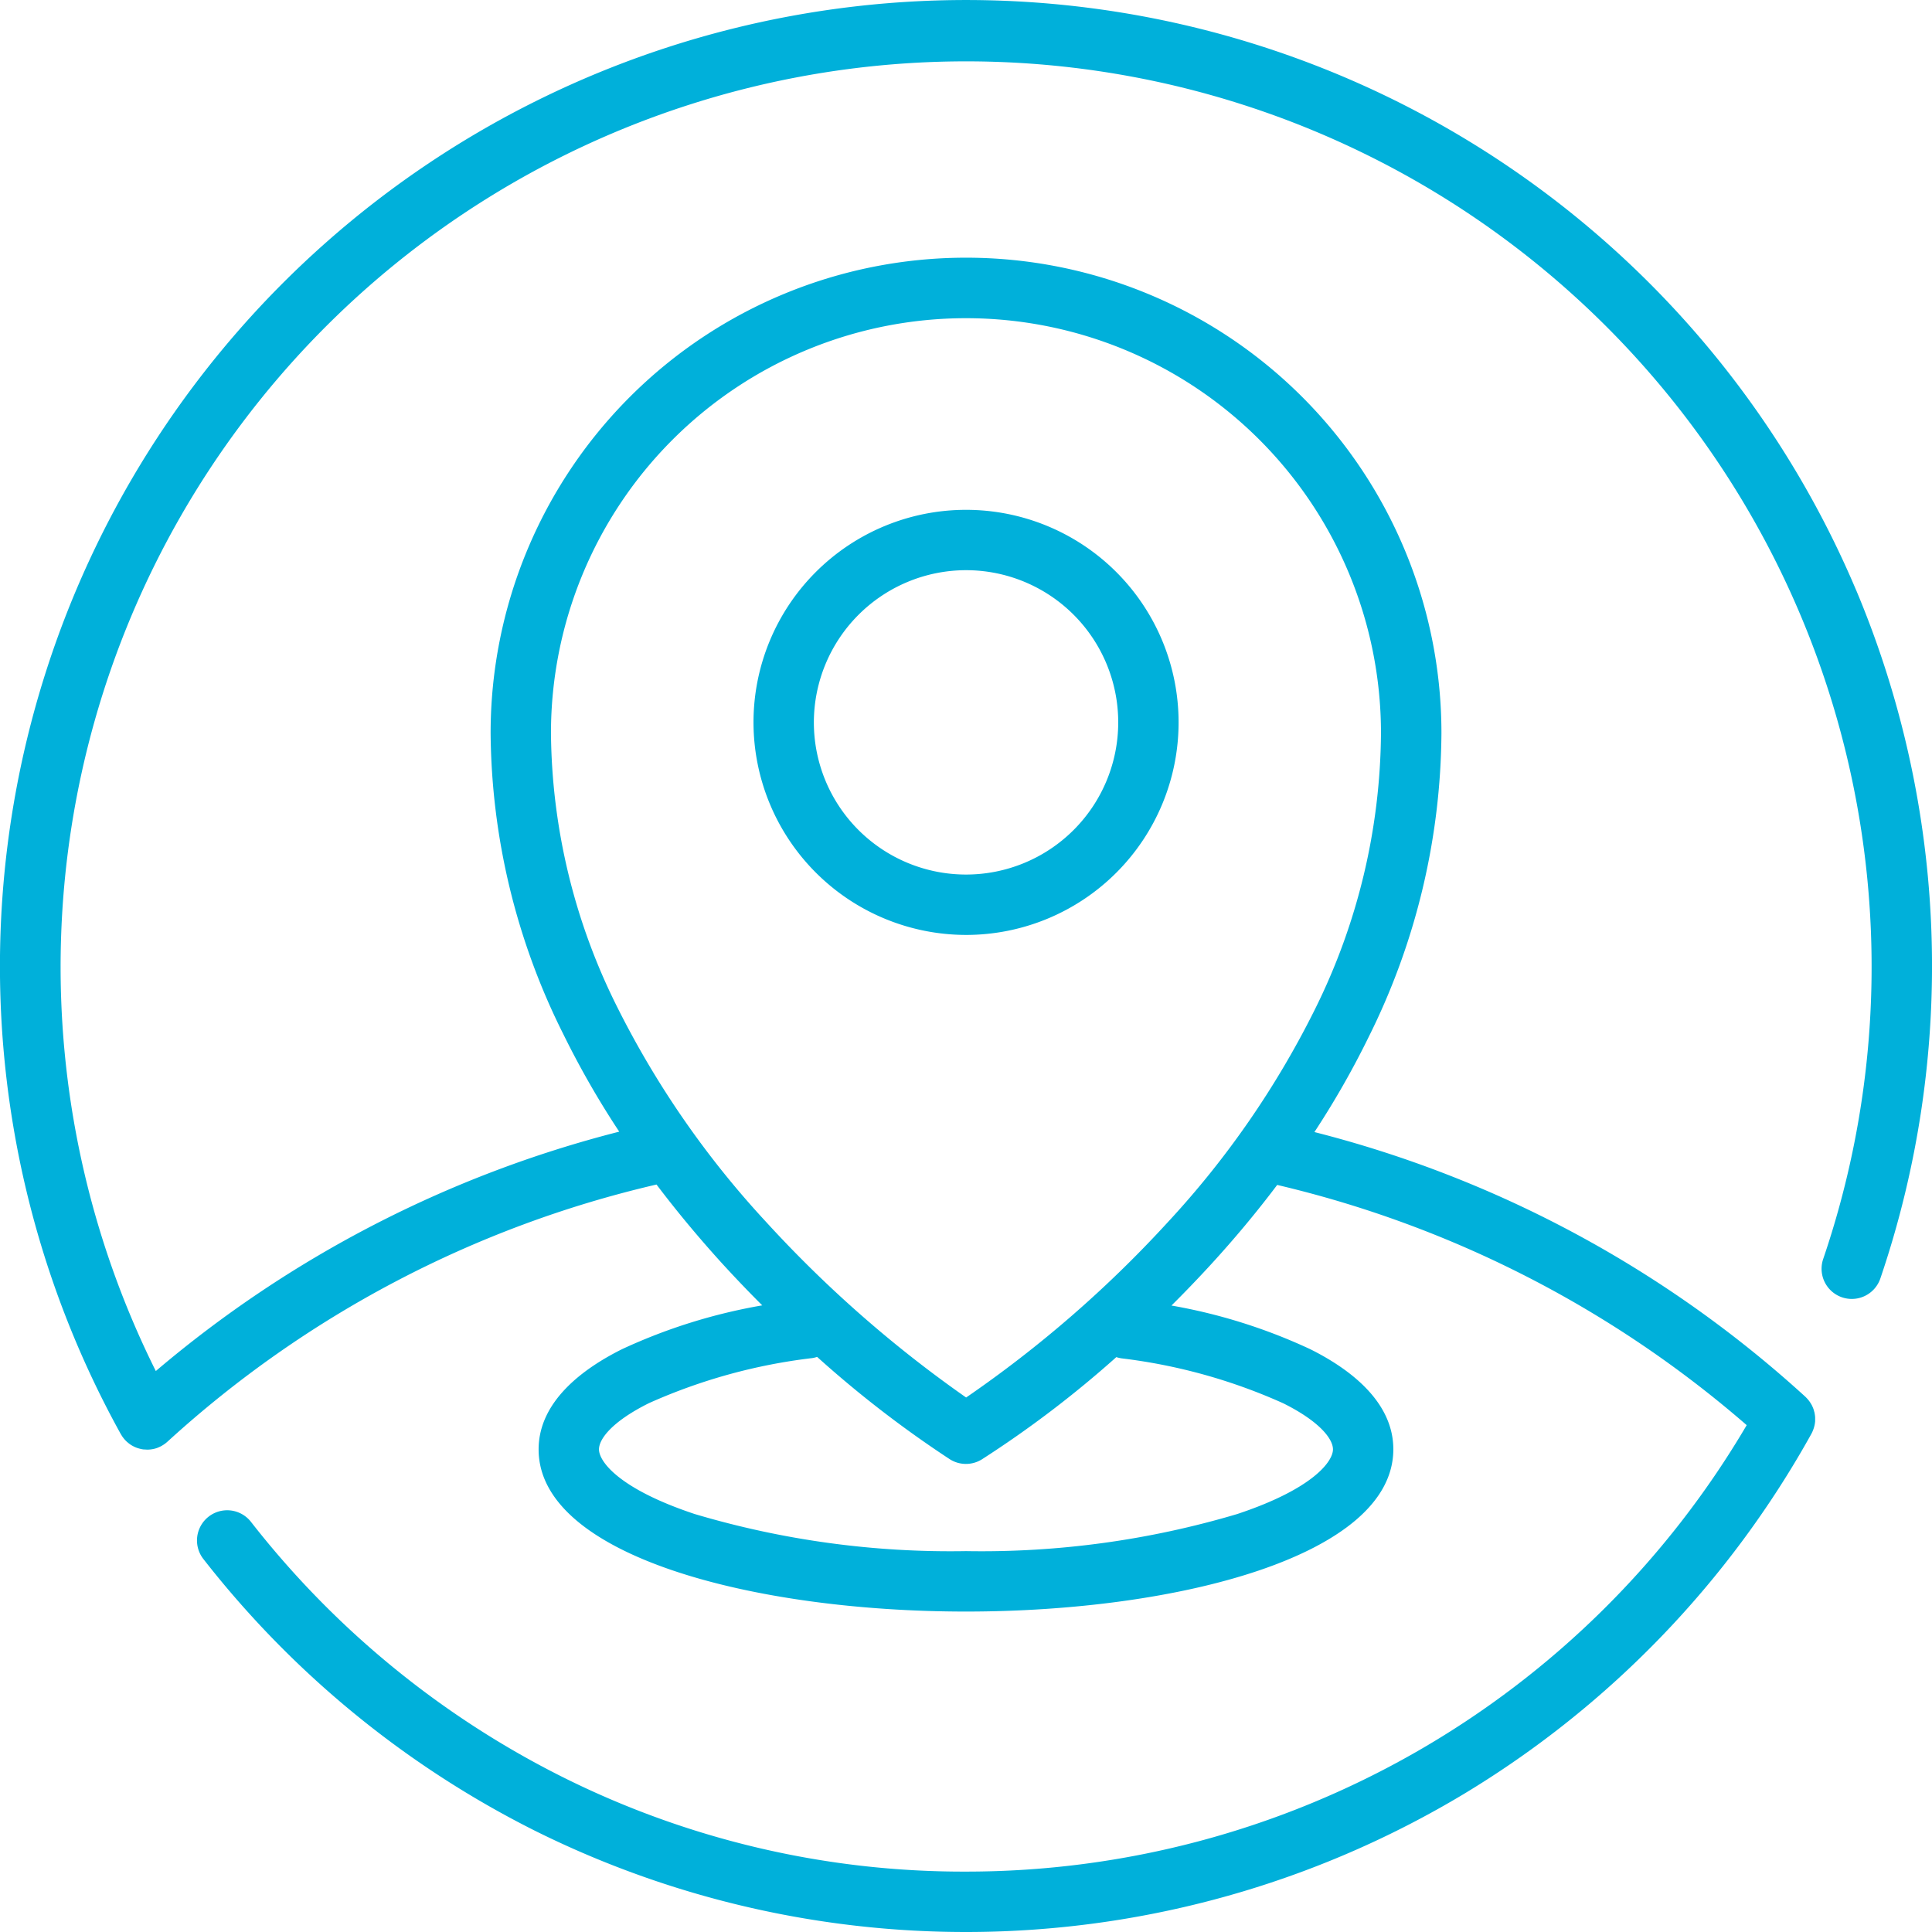 <svg xmlns="http://www.w3.org/2000/svg" width="111.569" height="111.57" viewBox="0 0 111.569 111.57">
  <g id="noun-location-1258740" transform="translate(0.032 -0.008)">
    <path id="Path_5236" data-name="Path 5236" d="M107.151,34.078A55.795,55.795,0,1,0,6.942,82.821l.024.038c.009.016.018.03.028.046.027.044.056.085.086.125l.007.008a1.5,1.5,0,0,0,.1.121l.008.009.007.007a1.648,1.648,0,0,0,.126.121.018.018,0,0,0,.008.005,1.531,1.531,0,0,0,.125.1c.008.005.015.011.022.016.042.029.086.056.13.081l.037.02c.037.019.074.037.11.053a.332.332,0,0,0,.035.016c.045.019.09.035.136.05l.045.013c.044.012.087.025.13.033a.046.046,0,0,0,.016.005c.051.01.1.018.154.024l.031,0c.052,0,.106.008.159.008s.1,0,.15-.007l.02,0a1.926,1.926,0,0,0,.291-.053l.033-.01c.038-.011.076-.024.113-.038L9.1,83.6c.041-.017.082-.035.124-.055l.047-.025.037-.019.03-.019c.03-.018.059-.036.088-.055l.065-.045c.022-.017.045-.033.066-.051s.05-.041.074-.064l.024-.02A62.96,62.96,0,0,1,37.88,68.412Q39.6,70.686,41.606,72.9c.8.877,1.594,1.708,2.38,2.49a32.157,32.157,0,0,0-8.092,2.528c-2.2,1.094-4.822,2.986-4.822,5.791,0,6.148,12.416,9.363,24.679,9.363S80.43,89.851,80.43,83.7c0-2.8-2.605-4.684-4.792-5.776A31.931,31.931,0,0,0,67.618,75.4c.75-.745,1.51-1.534,2.273-2.365q2.07-2.259,3.832-4.6a63.552,63.552,0,0,1,27.113,13.872,52.271,52.271,0,0,1-45.084,25.782A51.758,51.758,0,0,1,32.4,102.6,52.8,52.8,0,0,1,14.463,87.895a1.743,1.743,0,0,0-2.751,2.142,56.3,56.3,0,0,0,19.133,15.685,55.865,55.865,0,0,0,53.63-2.1,56.064,56.064,0,0,0,20.1-20.819c.009-.017.017-.035.026-.052s.021-.042.031-.065.028-.065.041-.1.015-.039.021-.058c.012-.037.025-.073.035-.109,0-.016.009-.031.012-.048.01-.04.019-.081.026-.122l.007-.039c.007-.044.011-.086.015-.129,0-.012,0-.025,0-.037,0-.044,0-.086,0-.129,0-.013,0-.028,0-.041,0-.04-.005-.081-.01-.122l-.007-.05c-.005-.037-.012-.074-.02-.109,0-.02-.009-.04-.015-.06s-.017-.066-.027-.1-.015-.045-.022-.067-.022-.059-.035-.089l-.03-.067c-.013-.029-.028-.058-.044-.086s-.024-.041-.036-.061-.036-.058-.055-.087l-.037-.052c-.022-.03-.046-.059-.069-.088l-.038-.044c-.027-.029-.053-.058-.082-.086l-.022-.024a66.246,66.246,0,0,0-28.367-15.3,50.129,50.129,0,0,0,3.142-5.509,39.851,39.851,0,0,0,4.193-17.53,27.454,27.454,0,0,0-54.908,0,39.422,39.422,0,0,0,4.194,17.375,50.9,50.9,0,0,0,3.233,5.641A66.777,66.777,0,0,0,8.966,79.183a52.291,52.291,0,1,1,96.288-6.472,1.743,1.743,0,1,0,3.3,1.128,56,56,0,0,0-1.4-39.758ZM64.727,78.449a32.079,32.079,0,0,1,9.354,2.6c2.111,1.054,2.863,2.063,2.863,2.656,0,.705-1.164,2.285-5.524,3.734a51.749,51.749,0,0,1-15.669,2.143,51.751,51.751,0,0,1-15.669-2.143c-4.361-1.449-5.524-3.029-5.524-3.734,0-.6.759-1.611,2.887-2.669a32.3,32.3,0,0,1,9.418-2.6,1.667,1.667,0,0,0,.292-.07,63.532,63.532,0,0,0,7.67,5.915,1.742,1.742,0,0,0,1.832.01,61.648,61.648,0,0,0,7.776-5.912,1.955,1.955,0,0,0,.29.069Zm-32.942-36.1a23.966,23.966,0,0,1,47.932,0A36.386,36.386,0,0,1,75.9,58.3a52.262,52.262,0,0,1-8.515,12.311,67.9,67.9,0,0,1-11.625,10.1A69.96,69.96,0,0,1,44.186,70.548a53.263,53.263,0,0,1-8.56-12.355,35.971,35.971,0,0,1-3.841-15.846Z" fill="#00b0da"/>
    <path id="Path_5237" data-name="Path 5237" d="M480.254,341.219a12.274,12.274,0,1,0-12.274-12.274A12.288,12.288,0,0,0,480.254,341.219Zm0-21.063a8.788,8.788,0,1,1-8.788,8.788A8.8,8.8,0,0,1,480.254,320.156Z" transform="translate(-424.499 -287.221)" fill="#00b0da"/>
  </g>
</svg>
